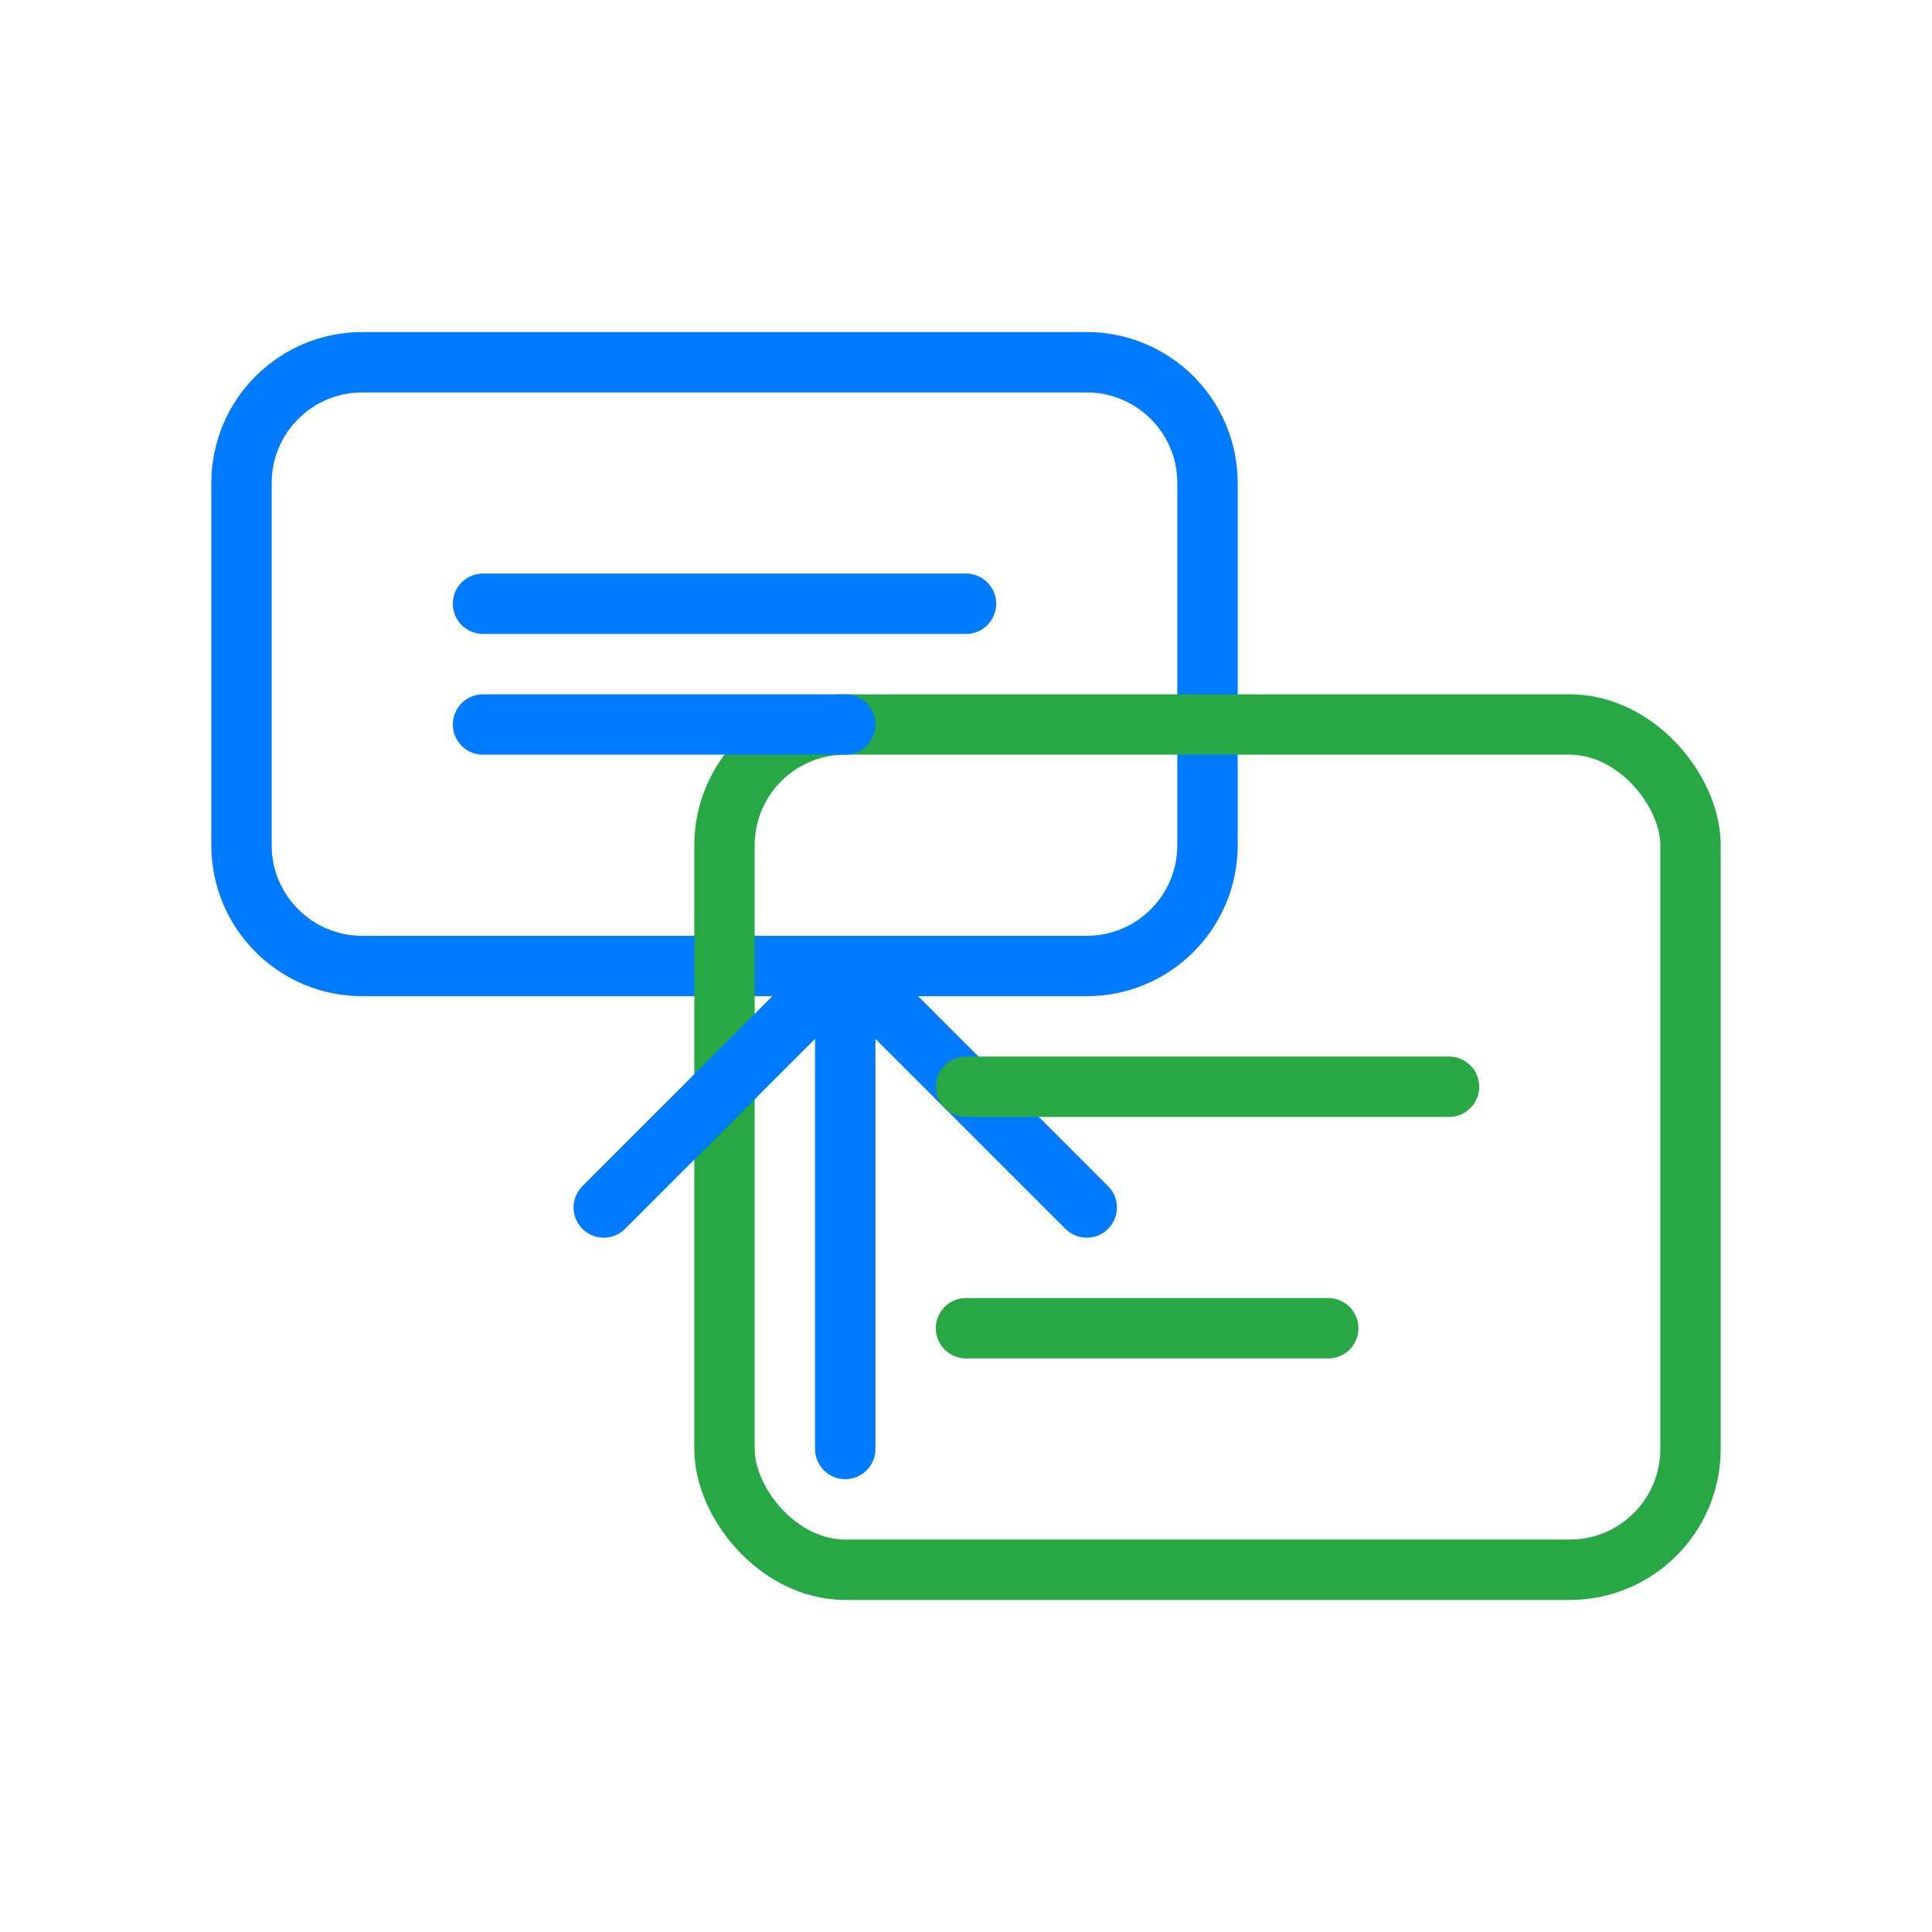 <svg width="64" height="64" viewBox="0 0 64 64" fill="none" xmlns="http://www.w3.org/2000/svg">
    <!-- Chat bubble -->
    <path d="M8 16C8 13.791 9.791 12 12 12H36C38.209 12 40 13.791 40 16V28C40 30.209 38.209 32 36 32H12C9.791 32 8 30.209 8 28V16Z" stroke="#007BFF" stroke-width="2" fill="none"/>
    <!-- Card -->
    <rect x="24" y="24" width="32" height="28" rx="4" stroke="#28A745" stroke-width="2" fill="none"/>
    <!-- Arrow -->
    <path d="M20 40L28 32M28 32L36 40M28 32V48" stroke="#007BFF" stroke-width="2" stroke-linecap="round"/>
    <!-- Text lines in chat -->
    <path d="M16 20H32M16 24H28" stroke="#007BFF" stroke-width="2" stroke-linecap="round"/>
    <!-- Text lines in card -->
    <path d="M32 36H48M32 44H44" stroke="#28A745" stroke-width="2" stroke-linecap="round"/>
</svg> 